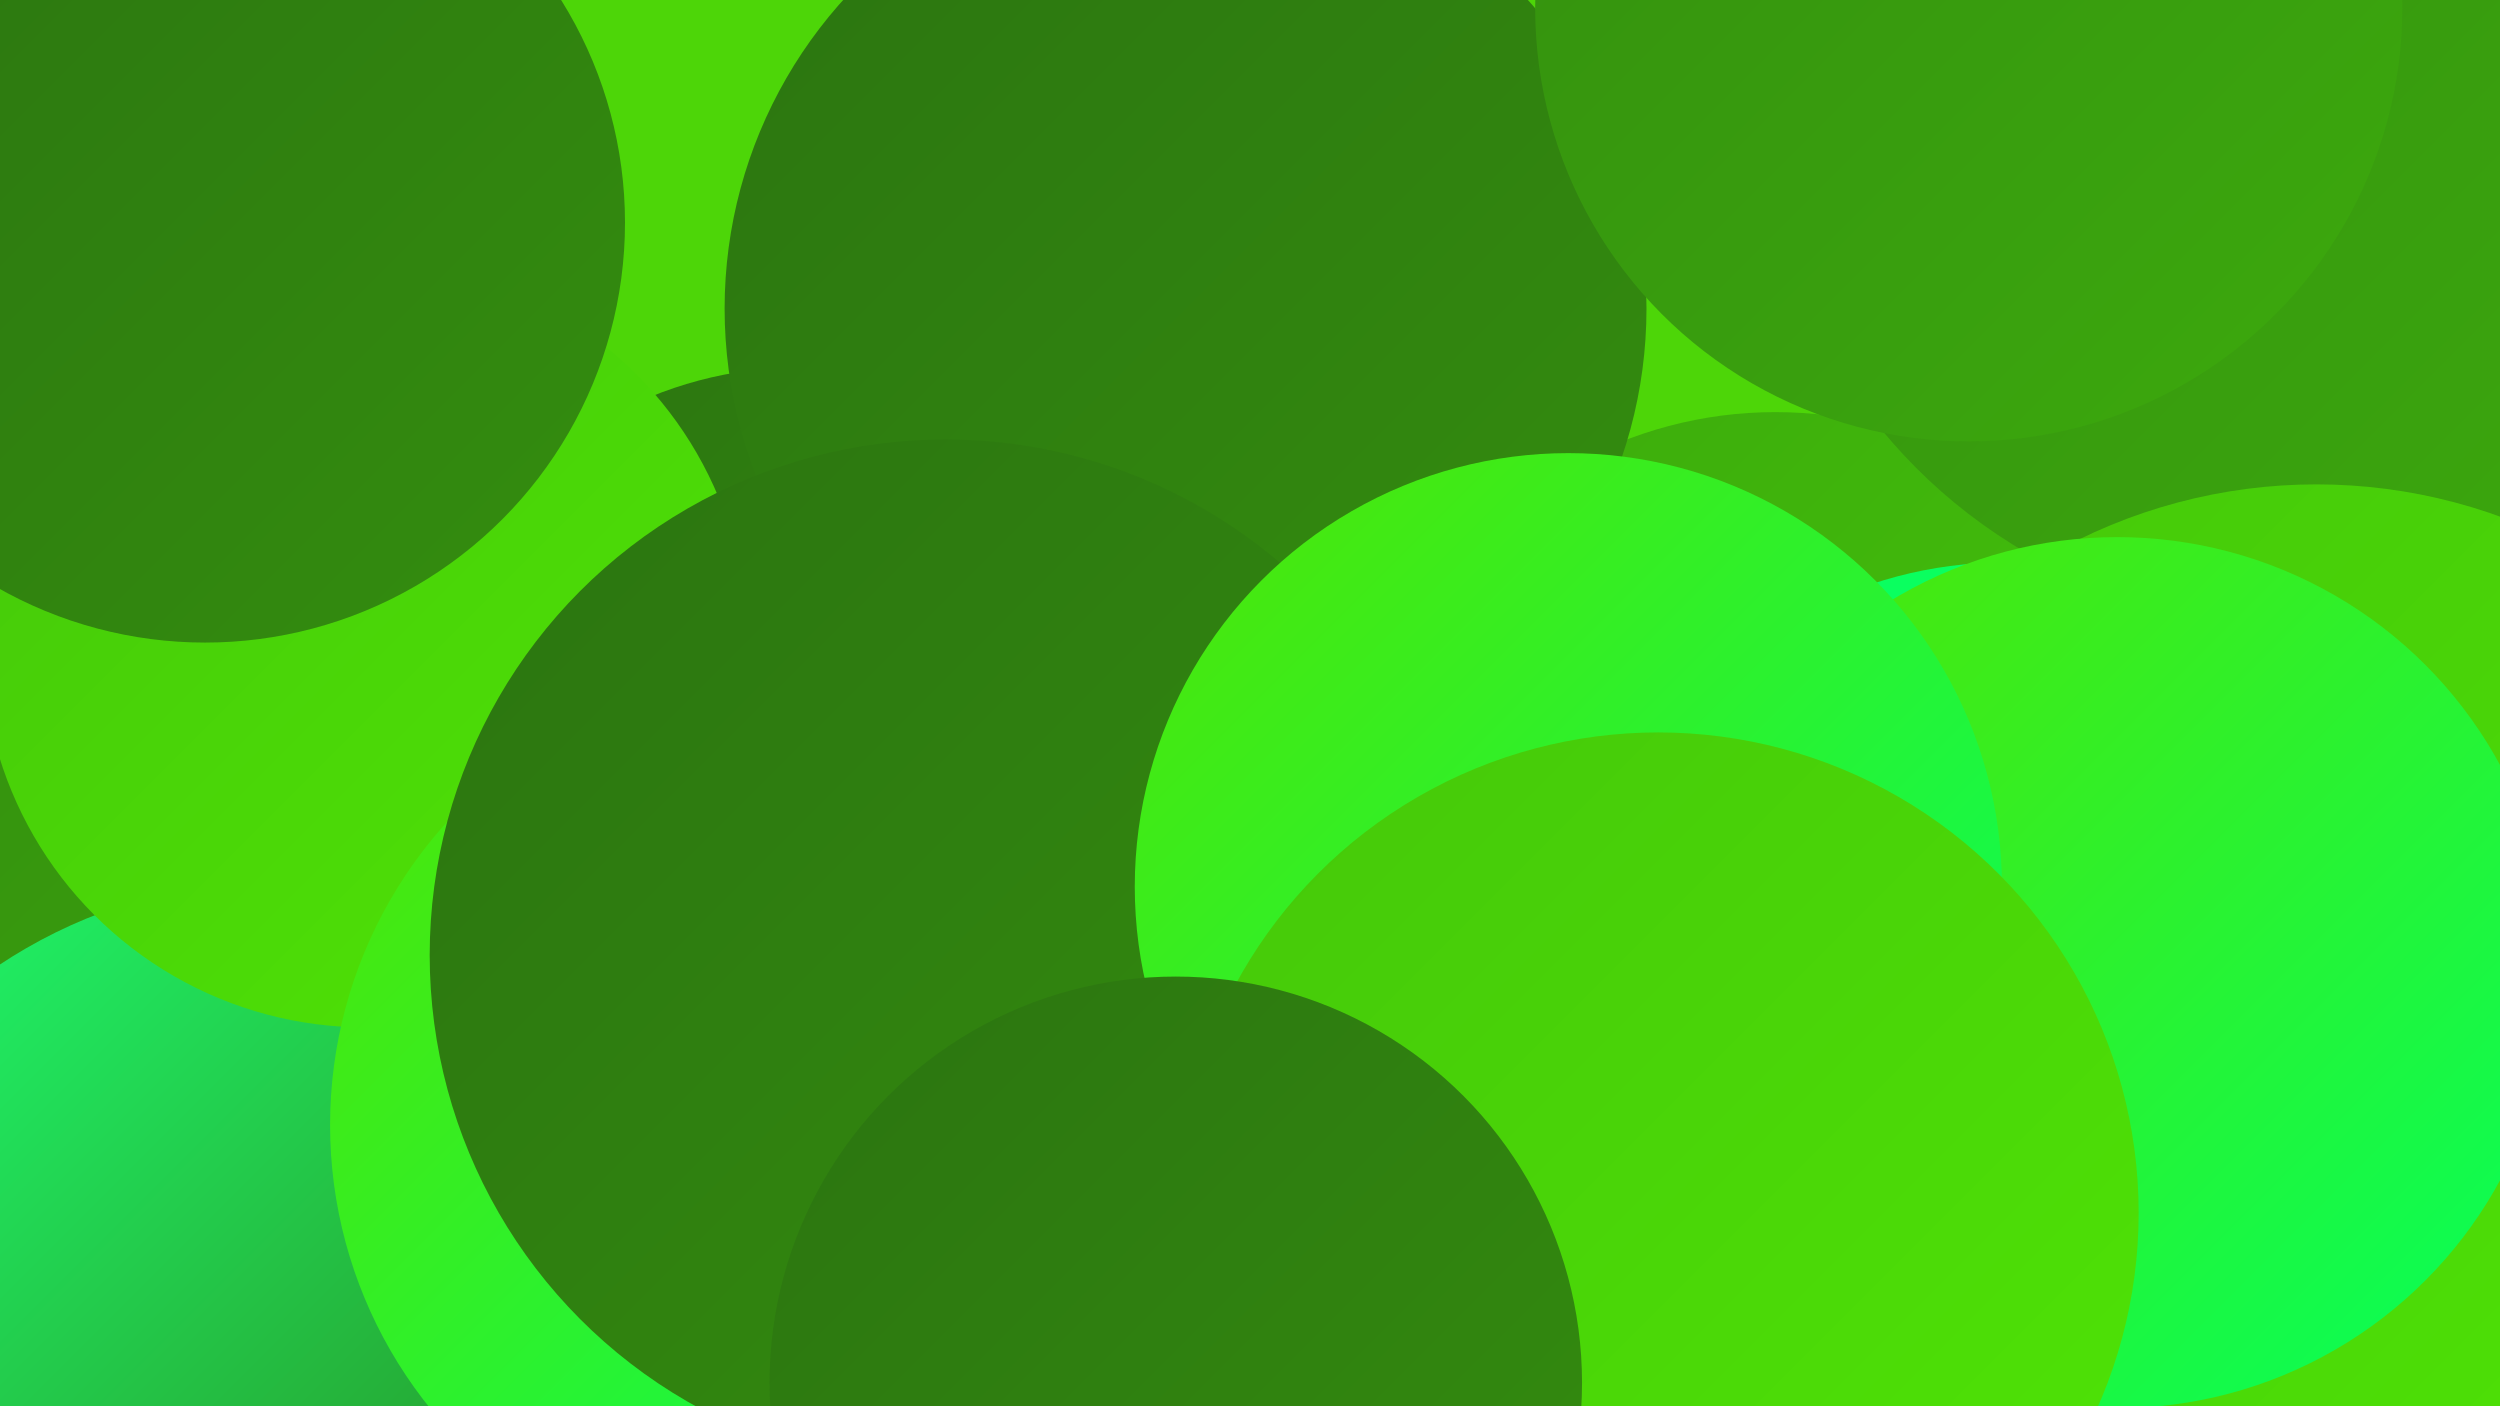 <?xml version="1.0" encoding="UTF-8"?><svg width="1280" height="720" xmlns="http://www.w3.org/2000/svg"><defs><linearGradient id="grad0" x1="0%" y1="0%" x2="100%" y2="100%"><stop offset="0%" style="stop-color:#2b7410;stop-opacity:1" /><stop offset="100%" style="stop-color:#348e0f;stop-opacity:1" /></linearGradient><linearGradient id="grad1" x1="0%" y1="0%" x2="100%" y2="100%"><stop offset="0%" style="stop-color:#348e0f;stop-opacity:1" /><stop offset="100%" style="stop-color:#3caa0d;stop-opacity:1" /></linearGradient><linearGradient id="grad2" x1="0%" y1="0%" x2="100%" y2="100%"><stop offset="0%" style="stop-color:#3caa0d;stop-opacity:1" /><stop offset="100%" style="stop-color:#45c70a;stop-opacity:1" /></linearGradient><linearGradient id="grad3" x1="0%" y1="0%" x2="100%" y2="100%"><stop offset="0%" style="stop-color:#45c70a;stop-opacity:1" /><stop offset="100%" style="stop-color:#4fe505;stop-opacity:1" /></linearGradient><linearGradient id="grad4" x1="0%" y1="0%" x2="100%" y2="100%"><stop offset="0%" style="stop-color:#4fe505;stop-opacity:1" /><stop offset="100%" style="stop-color:#05ff5b;stop-opacity:1" /></linearGradient><linearGradient id="grad5" x1="0%" y1="0%" x2="100%" y2="100%"><stop offset="0%" style="stop-color:#05ff5b;stop-opacity:1" /><stop offset="100%" style="stop-color:#1eff6f;stop-opacity:1" /></linearGradient><linearGradient id="grad6" x1="0%" y1="0%" x2="100%" y2="100%"><stop offset="0%" style="stop-color:#1eff6f;stop-opacity:1" /><stop offset="100%" style="stop-color:#2b7410;stop-opacity:1" /></linearGradient></defs><rect width="1280" height="720" fill="#4dd608" /><circle cx="489" cy="577" r="209" fill="url(#grad6)" /><circle cx="909" cy="424" r="213" fill="url(#grad2)" /><circle cx="71" cy="548" r="215" fill="url(#grad1)" /><circle cx="410" cy="391" r="203" fill="url(#grad0)" /><circle cx="914" cy="560" r="243" fill="url(#grad4)" /><circle cx="607" cy="158" r="236" fill="url(#grad0)" /><circle cx="1026" cy="501" r="213" fill="url(#grad5)" /><circle cx="142" cy="708" r="257" fill="url(#grad6)" /><circle cx="1175" cy="46" r="274" fill="url(#grad1)" /><circle cx="1186" cy="524" r="276" fill="url(#grad3)" /><circle cx="187" cy="330" r="196" fill="url(#grad3)" /><circle cx="1008" cy="4" r="222" fill="url(#grad1)" /><circle cx="1084" cy="498" r="223" fill="url(#grad4)" /><circle cx="105" cy="114" r="215" fill="url(#grad0)" /><circle cx="686" cy="542" r="222" fill="url(#grad1)" /><circle cx="400" cy="576" r="231" fill="url(#grad4)" /><circle cx="484" cy="489" r="264" fill="url(#grad0)" /><circle cx="803" cy="454" r="222" fill="url(#grad4)" /><circle cx="849" cy="621" r="246" fill="url(#grad3)" /><circle cx="602" cy="708" r="208" fill="url(#grad0)" /></svg>